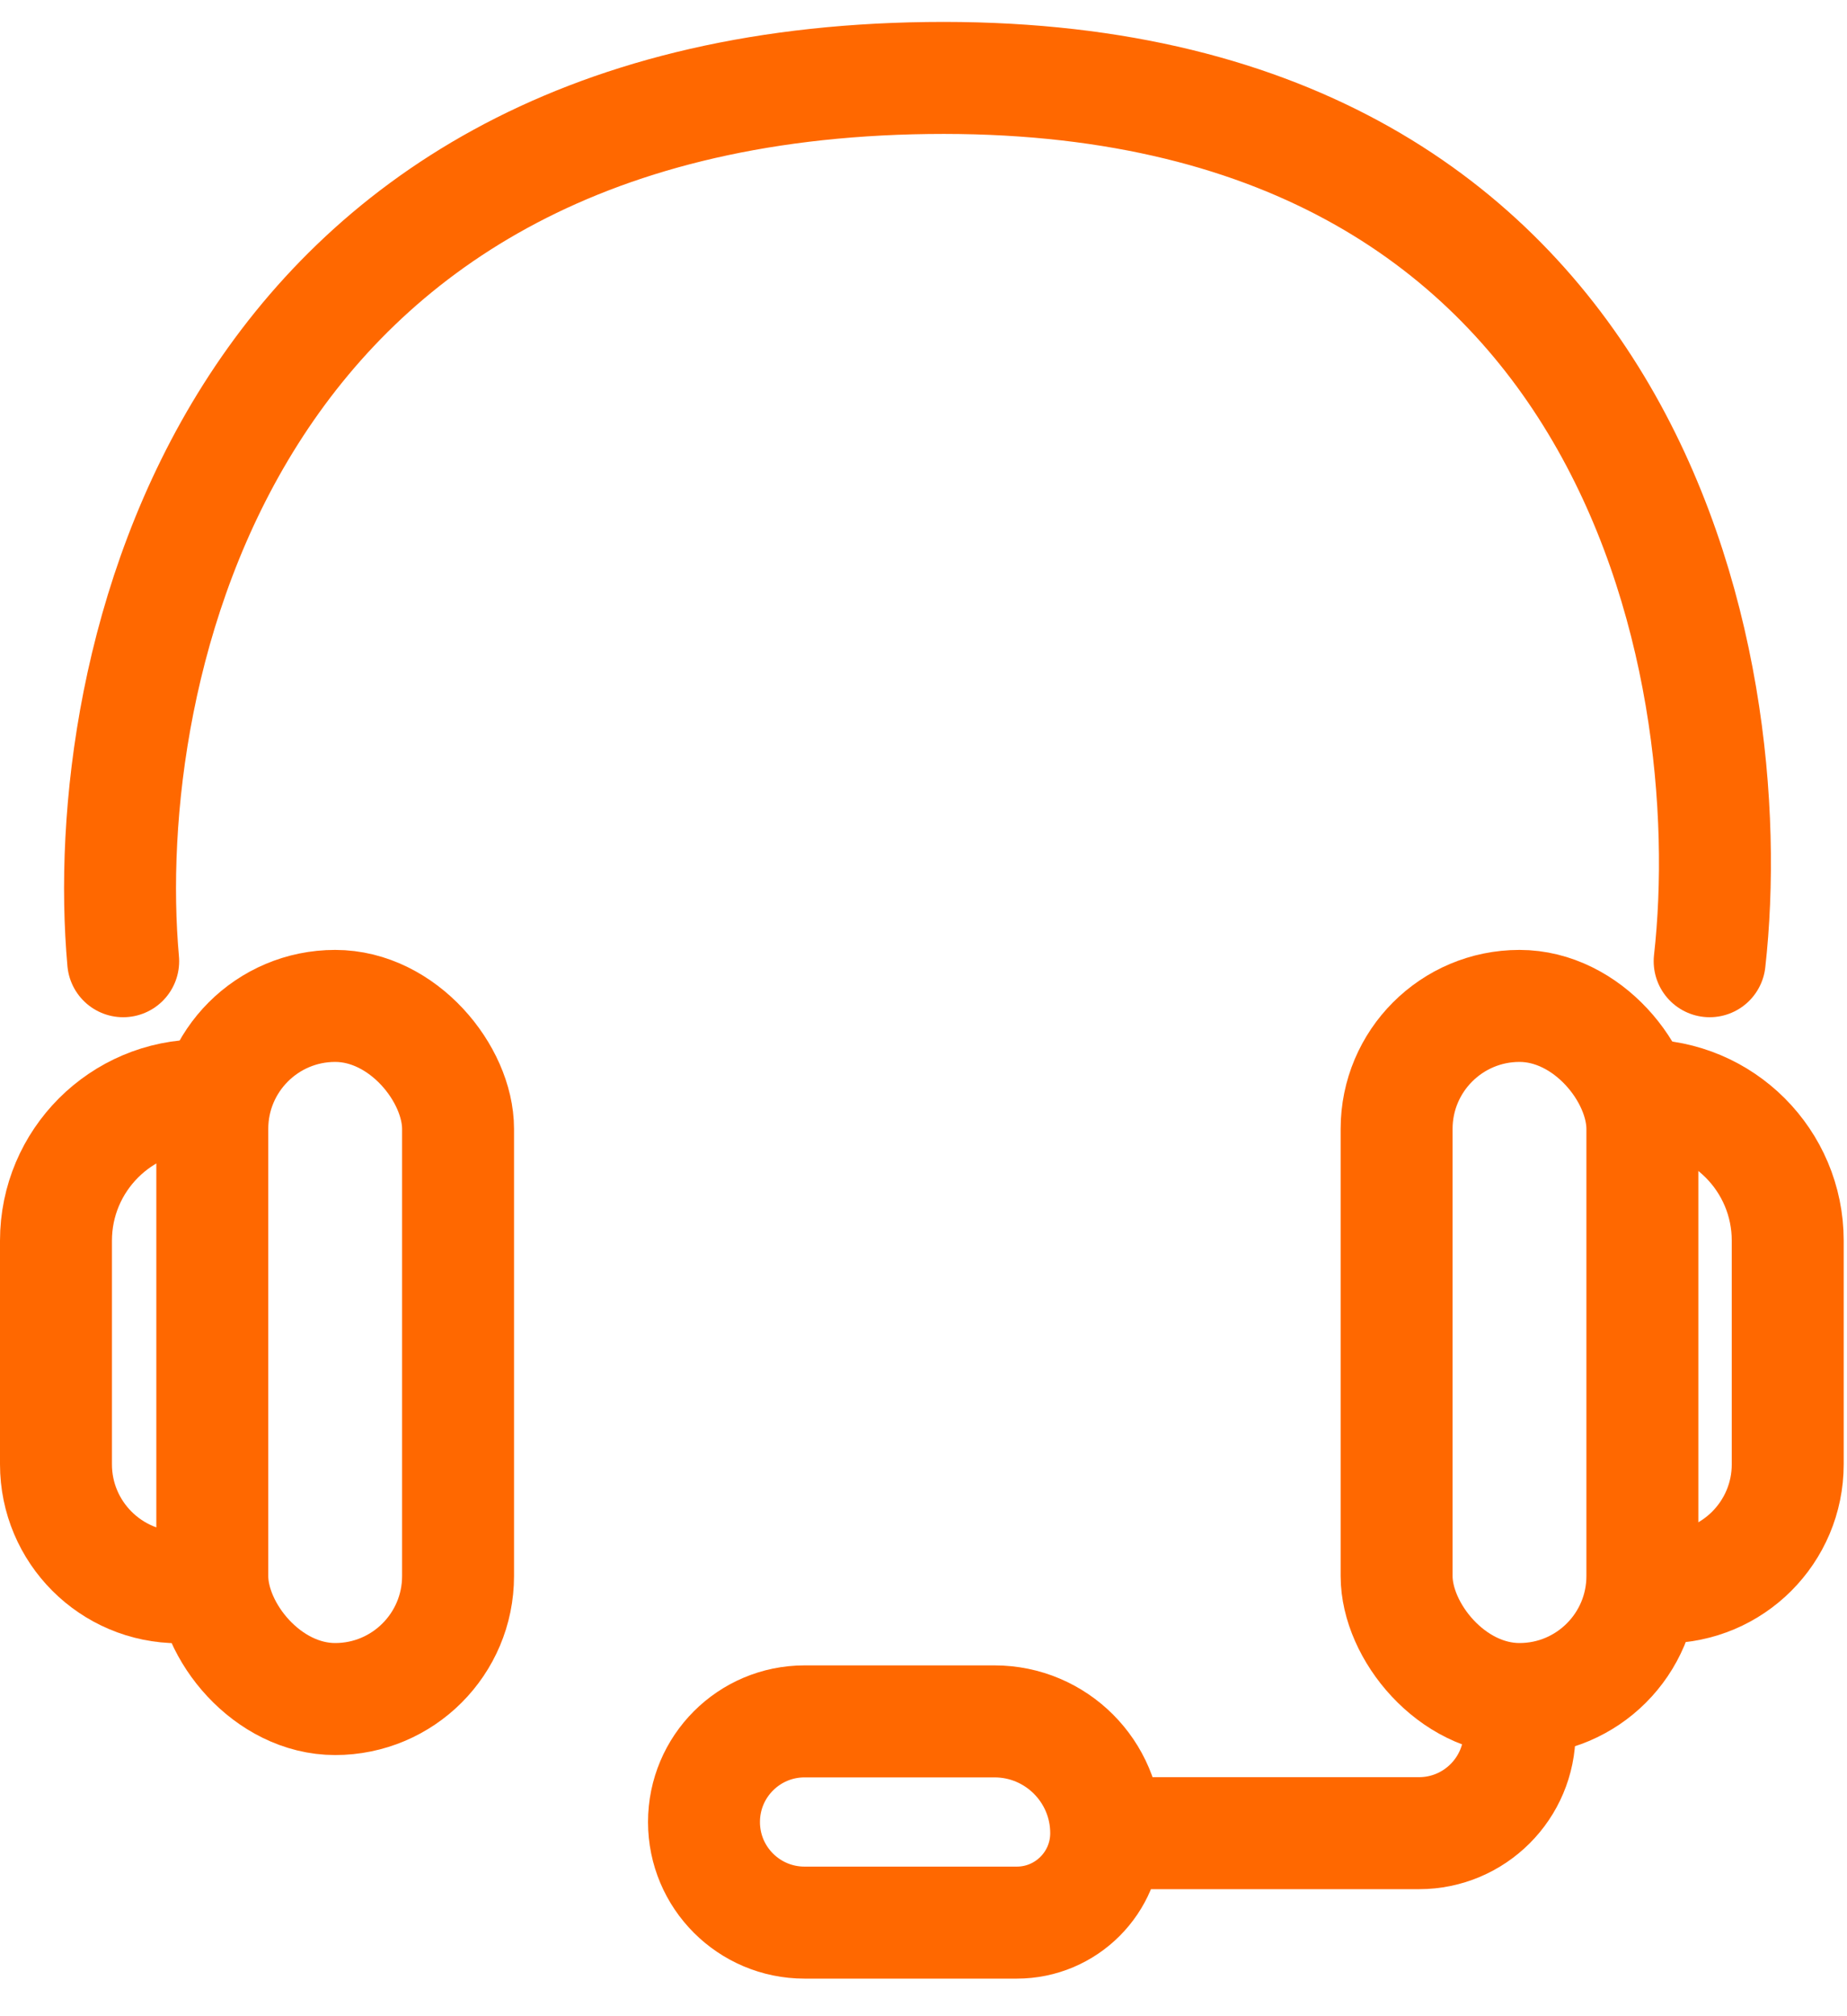 <svg width="33" height="36" viewBox="0 0 33 36" fill="none" xmlns="http://www.w3.org/2000/svg">
<path d="M3.595 19.558V19.558C2.162 19.558 1 20.72 1 22.153V26.145C1 27.358 1.983 28.341 3.196 28.341V28.341" stroke="#FF6800" stroke-width="2"/>
<path d="M29.346 19.558V19.558C30.78 19.558 31.941 20.72 31.941 22.153V26.145C31.941 27.358 30.958 28.341 29.746 28.341V28.341" stroke="#FF6800" stroke-width="2"/>
<rect x="24.953" y="17.961" width="4.391" height="12.376" rx="2.196" stroke="#FF6800" stroke-width="2"/>
<path d="M27.15 30.936V30.936C27.15 31.928 26.345 32.732 25.353 32.732L19.764 32.732M19.764 32.732V32.732C19.764 31.63 18.87 30.736 17.768 30.736L14.375 30.736C13.382 30.736 12.578 31.541 12.578 32.533V32.533C12.578 33.525 13.382 34.329 14.375 34.329L18.167 34.329C19.049 34.329 19.764 33.614 19.764 32.732V32.732Z" stroke="#FF6800" stroke-width="2"/>
<rect x="3.793" y="17.961" width="4.391" height="12.376" rx="2.196" stroke="#FF6800" stroke-width="2"/>
<path d="M2.201 17.163C1.735 11.973 3.957 1.553 16.573 1.393C29.188 1.234 31.144 11.84 30.546 17.163" stroke="#FF6800" stroke-width="2" stroke-linecap="round"/>
</svg>

